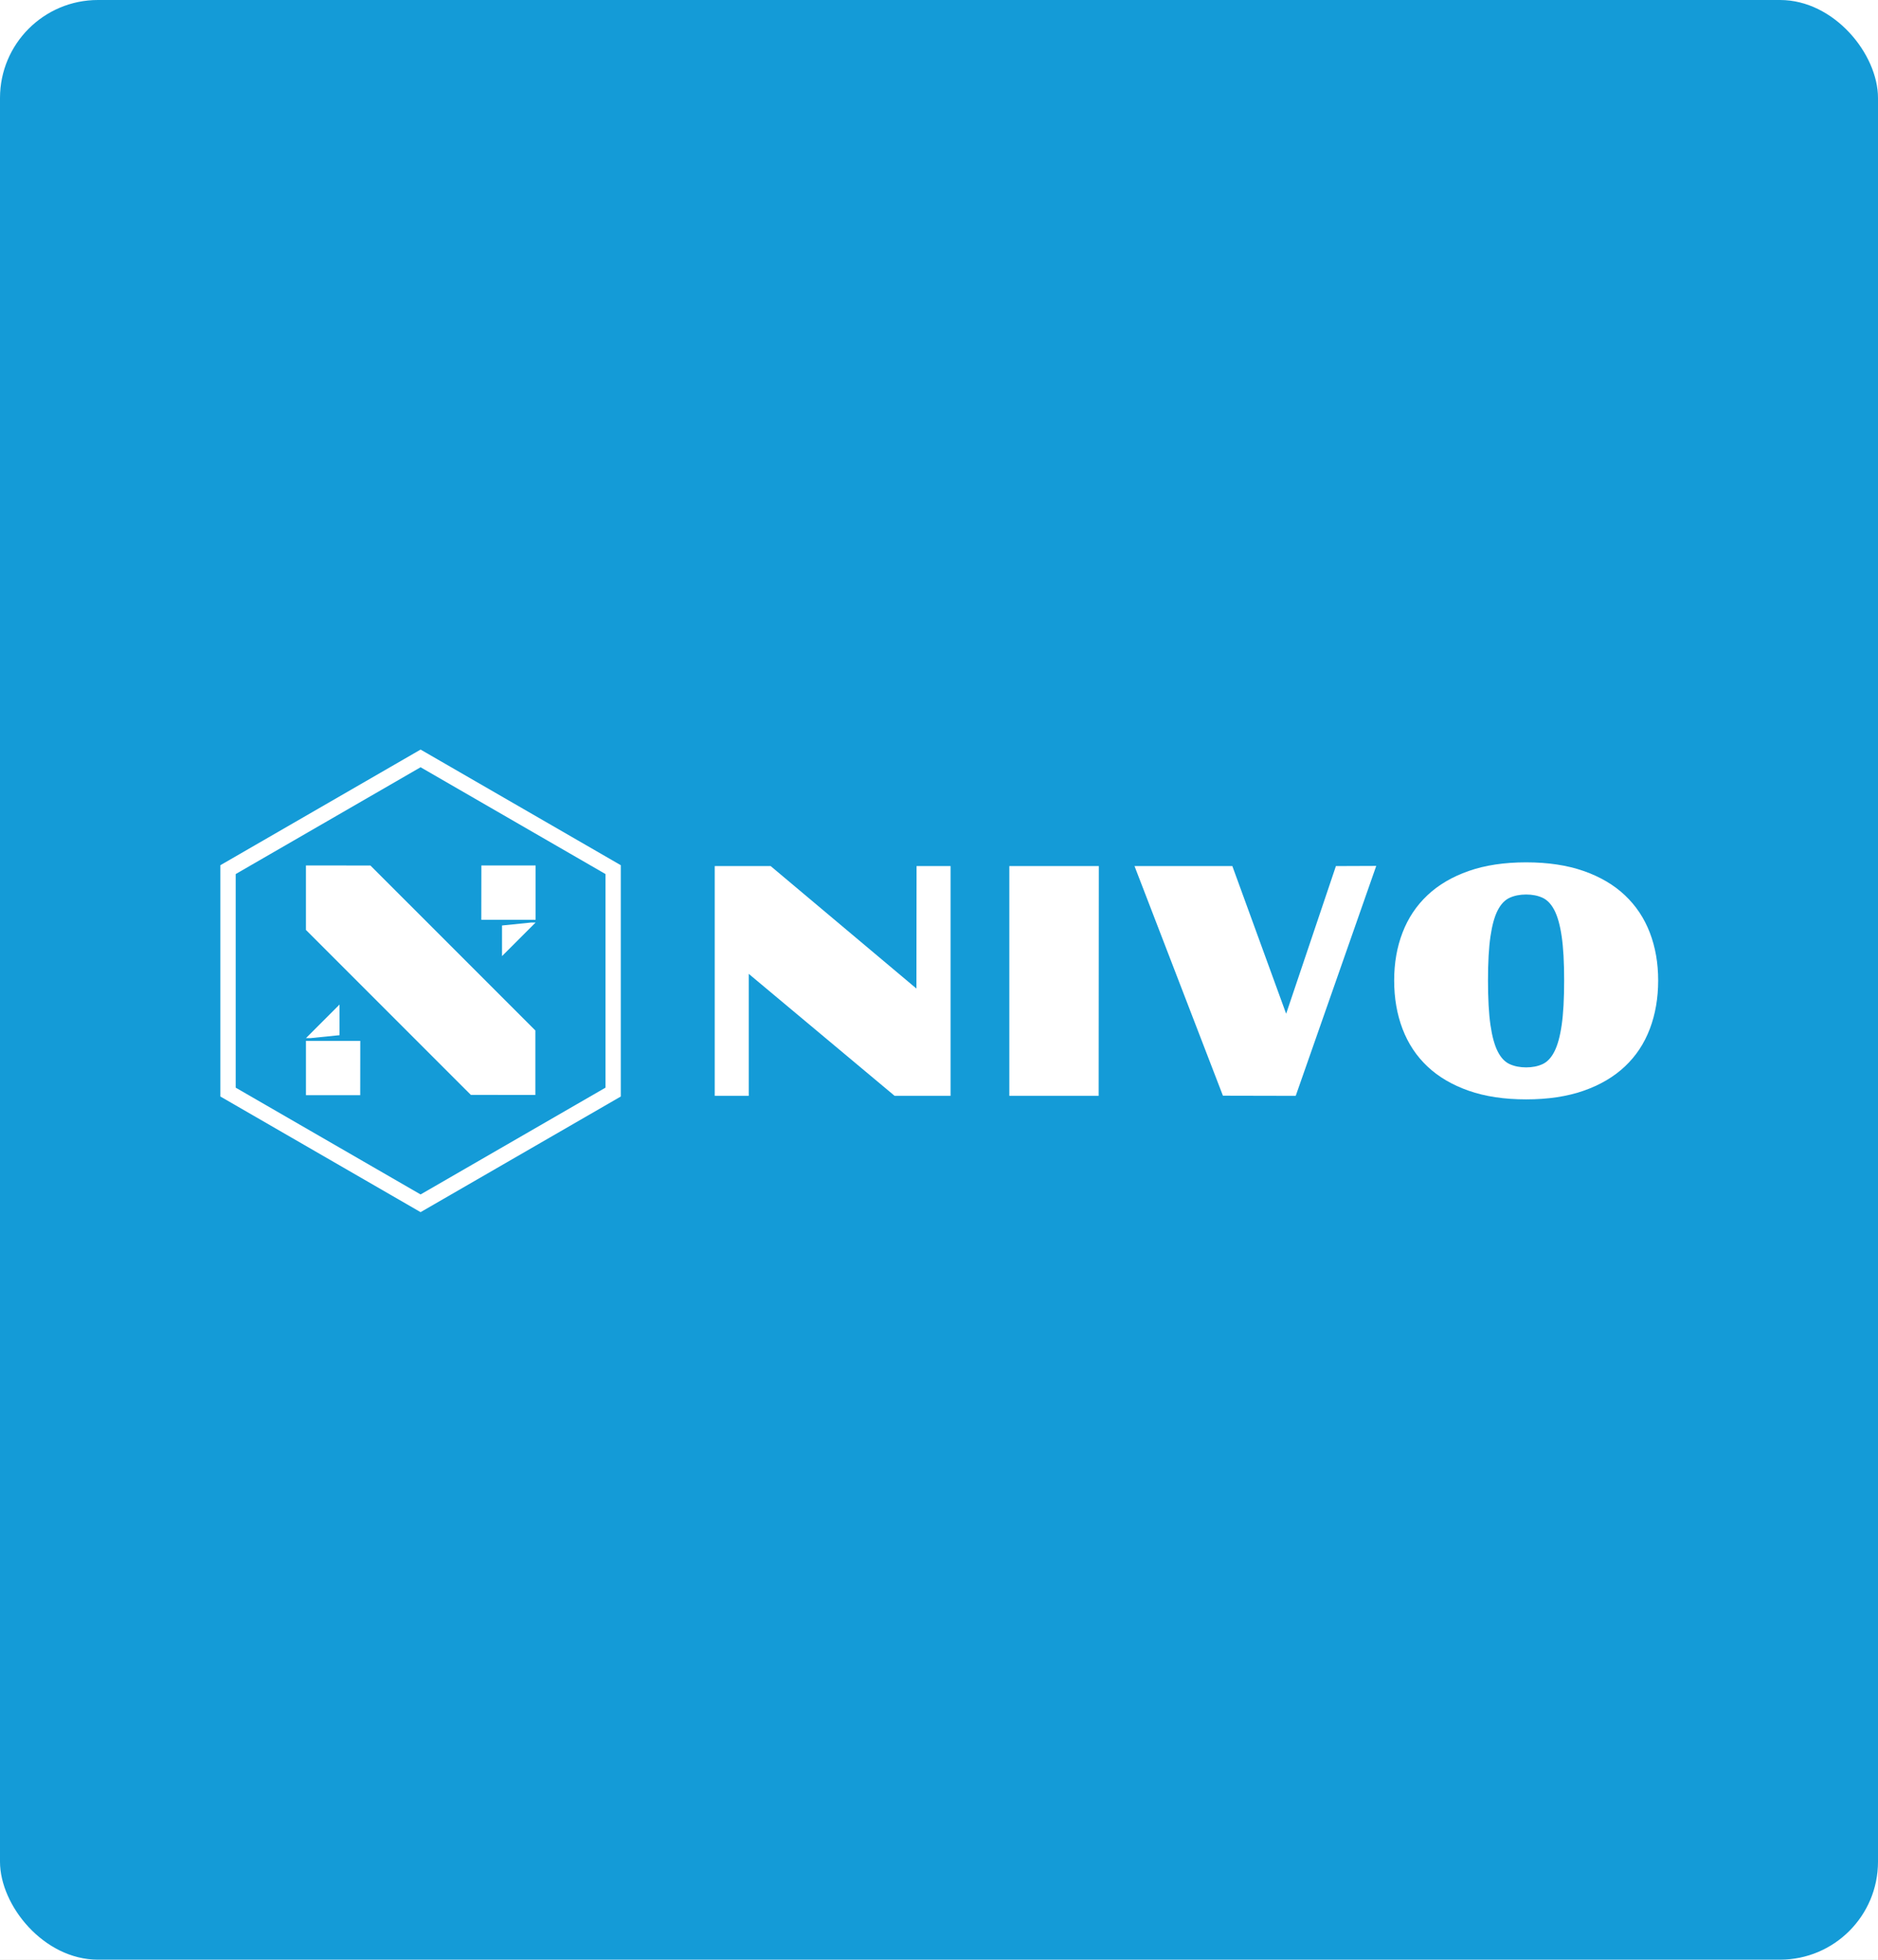 <svg width="767" height="800" viewBox="0 0 767 800" fill="none" xmlns="http://www.w3.org/2000/svg">
<rect width="767" height="800" fill="#D8D6D3"/>
<g clip-path="url(#clip0_7621_17445)">
<rect width="1728" height="9137" transform="translate(-56 -2273)" fill="white"/>
<g clip-path="url(#clip1_7621_17445)">
<g clip-path="url(#clip2_7621_17445)">
<rect width="767" height="800" rx="40" fill="#149BD7"/>
<path d="M171.772 306L90 353.207V447.63L171.772 494.837L253.543 447.63V353.207L171.772 306ZM247.286 444.018L171.772 487.613L96.258 444.018V356.82L171.772 313.217L247.286 356.812V444.01V444.018Z" fill="white"/>
<path d="M291.904 353.563H314.753L374.275 403.559L374.339 353.563H388.229V447.362H365.381L305.794 397.557V447.362H291.904V353.563Z" fill="white"/>
<path d="M412.221 353.563H448.767L448.703 447.362H412.221V353.563Z" fill="white"/>
<path d="M463.352 353.563H503.31L525.28 413.845L545.603 353.563L562.074 353.499L529.188 447.362L499.458 447.298L463.352 353.563Z" fill="white"/>
<path d="M569.395 400.267C569.395 393.154 570.529 386.641 572.807 380.727C575.077 374.813 578.465 369.73 582.973 365.479C587.472 361.227 593.09 357.926 599.827 355.569C606.564 353.211 614.388 352.036 623.307 352.036C632.226 352.036 640.058 353.219 646.787 355.569C653.524 357.926 659.134 361.227 663.641 365.479C668.141 369.73 671.529 374.813 673.807 380.727C676.077 386.641 677.219 393.154 677.219 400.267C677.219 407.379 676.085 414.052 673.807 420.022C671.537 426 668.149 431.115 663.641 435.359C659.134 439.61 653.524 442.911 646.787 445.268C640.05 447.626 632.226 448.801 623.307 448.801C614.388 448.801 606.556 447.626 599.827 445.268C593.09 442.911 587.48 439.61 582.973 435.359C578.465 431.107 575.085 425.992 572.807 420.022C570.537 414.044 569.395 407.459 569.395 400.267ZM623.299 435.742C625.824 435.742 628.054 435.303 629.988 434.415C631.922 433.536 633.544 431.81 634.847 429.245C636.15 426.679 637.141 423.083 637.812 418.448C638.483 413.821 638.819 407.763 638.819 400.267C638.819 392.77 638.483 386.864 637.812 382.277C637.141 377.69 636.15 374.134 634.847 371.608C633.544 369.083 631.922 367.381 629.988 366.493C628.054 365.614 625.824 365.167 623.299 365.167C620.774 365.167 618.536 365.606 616.578 366.493C614.62 367.381 612.99 369.083 611.687 371.608C610.384 374.134 609.393 377.69 608.722 382.277C608.051 386.864 607.715 392.858 607.715 400.267C607.715 407.675 608.051 413.821 608.722 418.448C609.393 423.075 610.384 426.671 611.687 429.245C612.99 431.81 614.62 433.536 616.578 434.415C618.536 435.303 620.774 435.742 623.299 435.742Z" fill="white"/>
<path d="M151.284 353.327L124.951 353.311V379.636L192.302 446.967L218.643 446.991V420.666L151.284 353.327Z" fill="white"/>
<path d="M138.669 410.093V422.592L126.79 423.799H124.959L138.669 410.093Z" fill="white"/>
<path d="M147.143 424.917L147.119 447.095H124.959V424.917H147.143Z" fill="white"/>
<path d="M205.037 390.313V377.814L216.916 376.607H218.747L205.037 390.313Z" fill="white"/>
<path d="M196.562 375.488L196.594 353.311H218.746V375.488H196.562Z" fill="white"/>
</g>
</g>
</g>
<defs>
<clipPath id="clip0_7621_17445">
<rect width="1728" height="9137" fill="white" transform="translate(-56 -2273)"/>
</clipPath>
<clipPath id="clip1_7621_17445">
<rect width="768" height="800" fill="white"/>
</clipPath>
<clipPath id="clip2_7621_17445">
<rect width="768" height="800" fill="white"/>
</clipPath>
</defs>
</svg>
